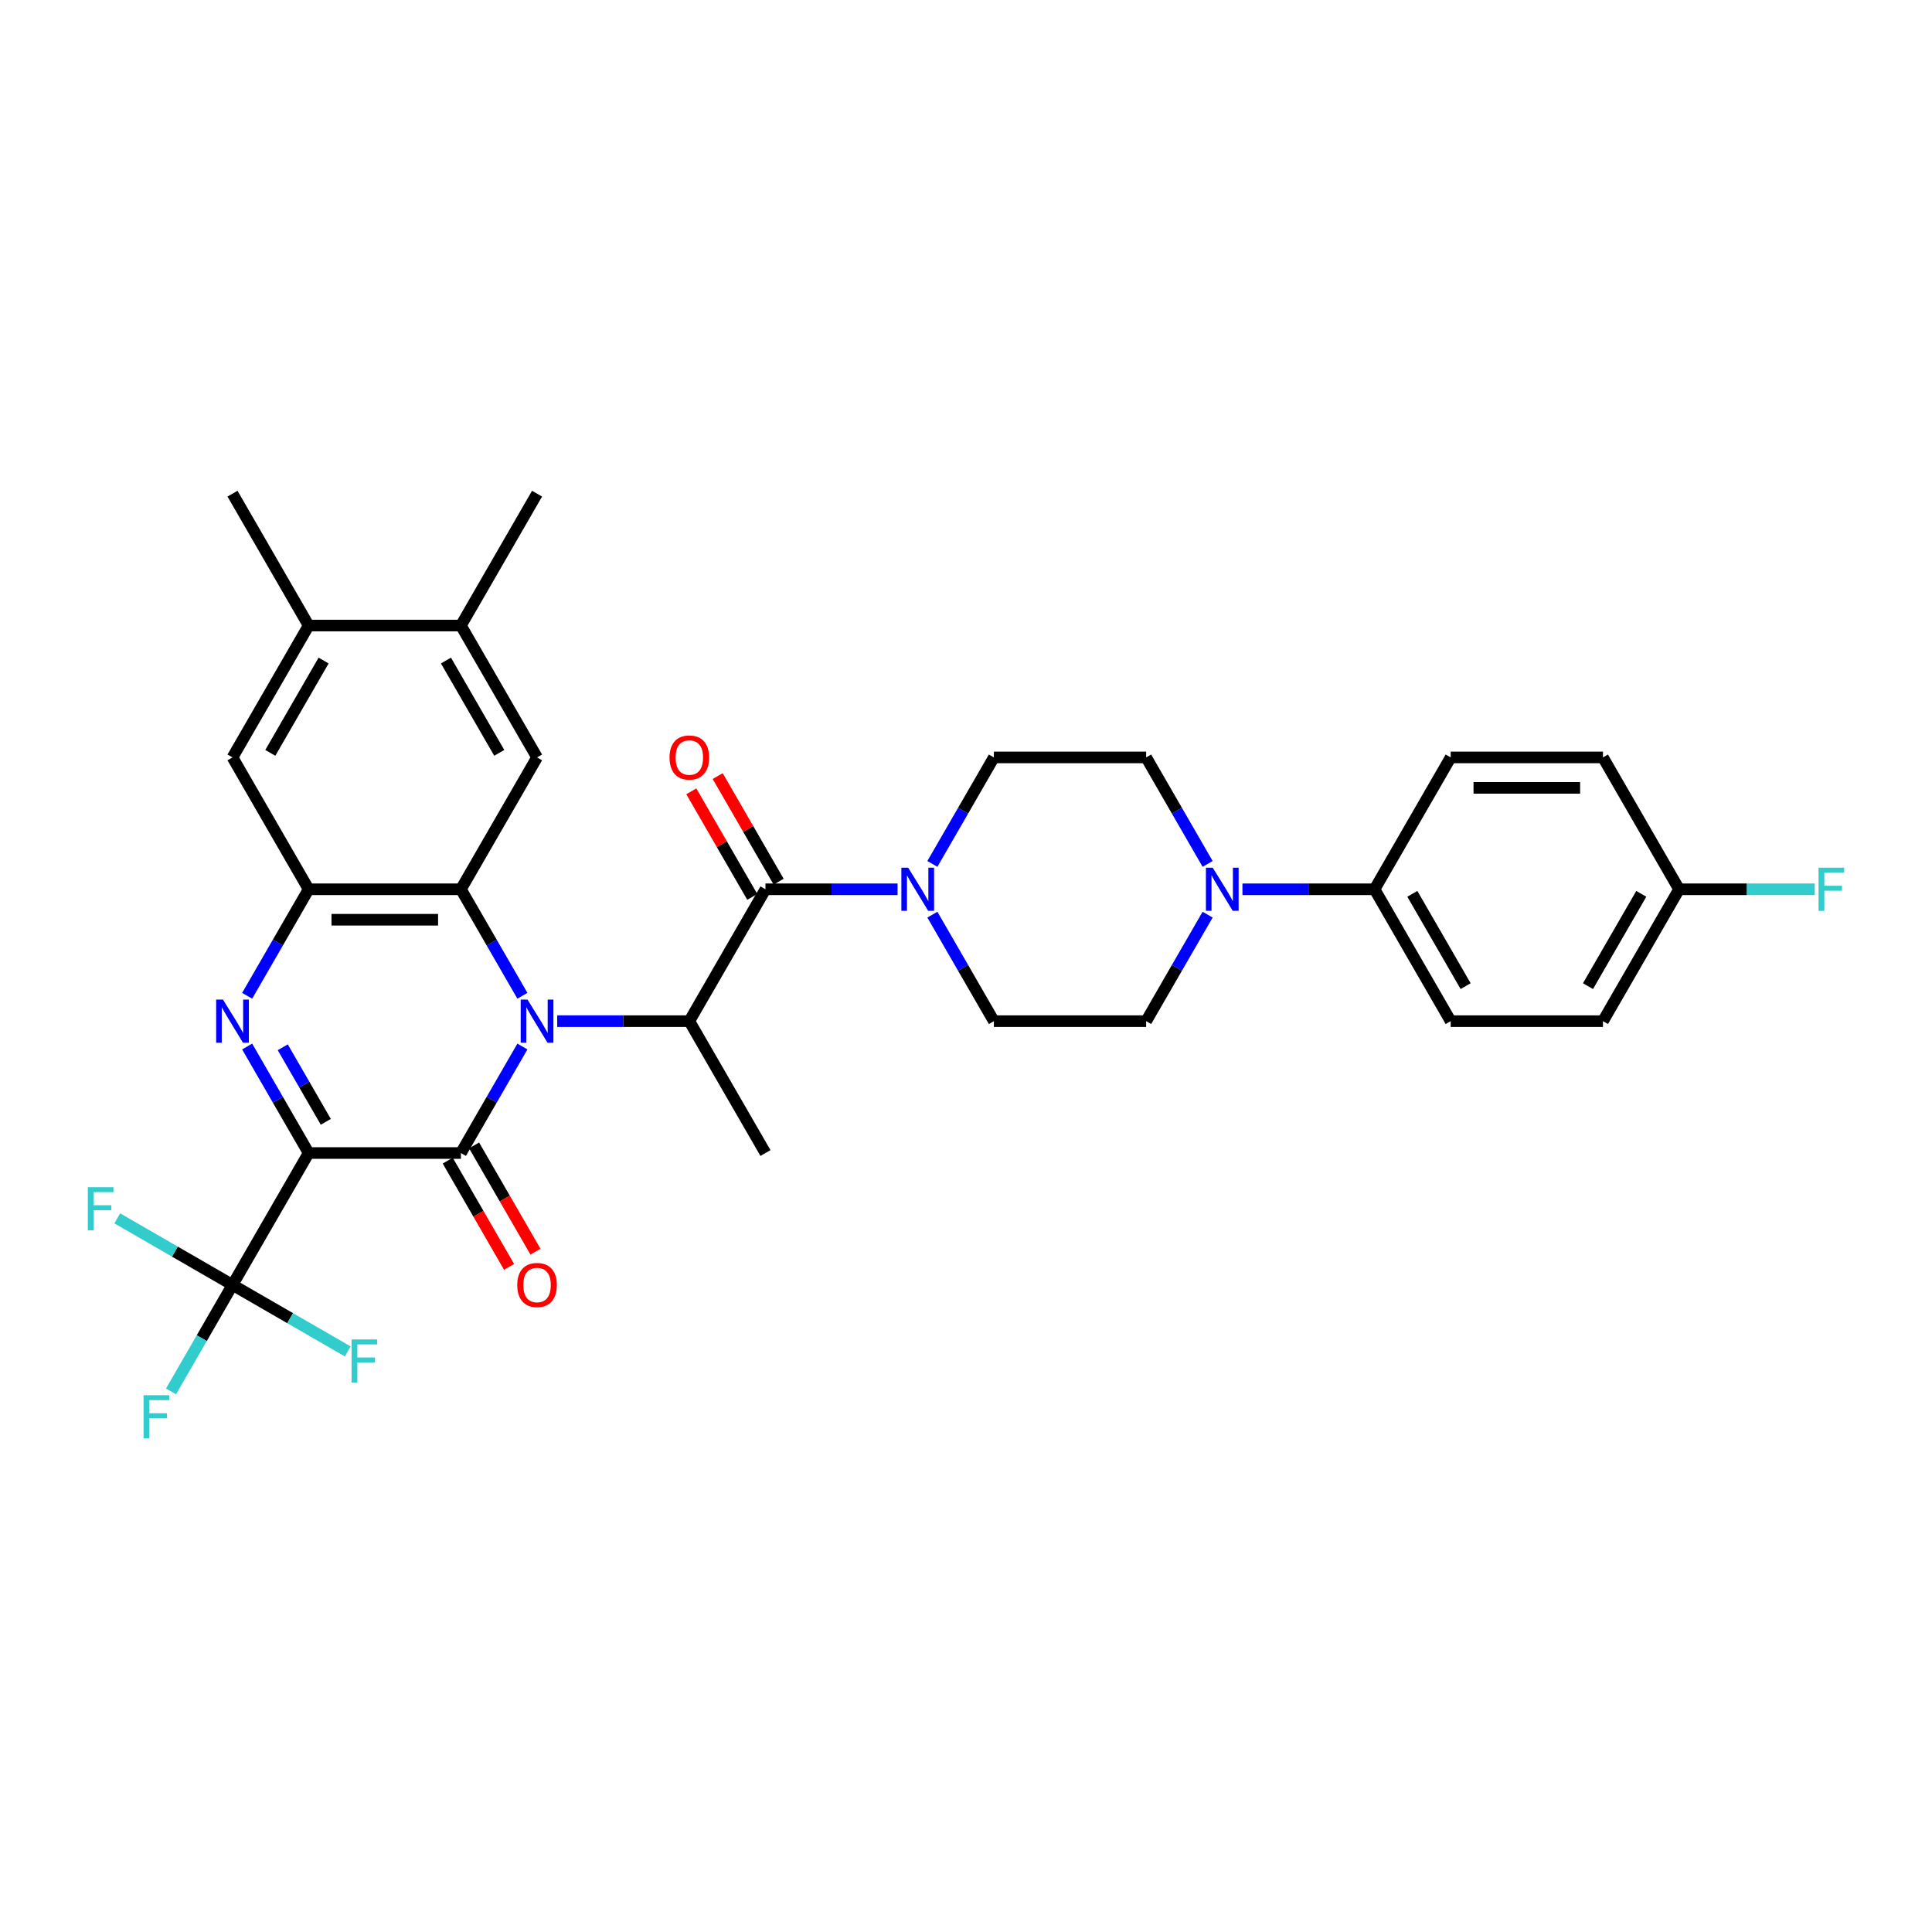 <?xml version='1.0' encoding='iso-8859-1'?>
<svg version='1.1' baseProfile='full'
              xmlns='http://www.w3.org/2000/svg'
                      xmlns:rdkit='http://www.rdkit.org/xml'
                      xmlns:xlink='http://www.w3.org/1999/xlink'
                  xml:space='preserve'
width='1000px' height='1000px' viewBox='0 0 1000 1000'>
<!-- END OF HEADER -->
<rect style='opacity:1.0;fill:#FFFFFF;stroke:none' width='1000' height='1000' x='0' y='0'> </rect>
<path class='bond-1' d='M 270.397,541.679 L 254.484,569.241' style='fill:none;fill-rule:evenodd;stroke:#0000FF;stroke-width:6px;stroke-linecap:butt;stroke-linejoin:miter;stroke-opacity:1' />
<path class='bond-1' d='M 254.484,569.241 L 238.57,596.804' style='fill:none;fill-rule:evenodd;stroke:#000000;stroke-width:6px;stroke-linecap:butt;stroke-linejoin:miter;stroke-opacity:1' />
<path class='bond-3' d='M 270.397,515.417 L 254.484,487.855' style='fill:none;fill-rule:evenodd;stroke:#0000FF;stroke-width:6px;stroke-linecap:butt;stroke-linejoin:miter;stroke-opacity:1' />
<path class='bond-3' d='M 254.484,487.855 L 238.57,460.292' style='fill:none;fill-rule:evenodd;stroke:#000000;stroke-width:6px;stroke-linecap:butt;stroke-linejoin:miter;stroke-opacity:1' />
<path class='bond-5' d='M 288.413,528.548 L 322.603,528.548' style='fill:none;fill-rule:evenodd;stroke:#0000FF;stroke-width:6px;stroke-linecap:butt;stroke-linejoin:miter;stroke-opacity:1' />
<path class='bond-5' d='M 322.603,528.548 L 356.793,528.548' style='fill:none;fill-rule:evenodd;stroke:#000000;stroke-width:6px;stroke-linecap:butt;stroke-linejoin:miter;stroke-opacity:1' />
<path class='bond-0' d='M 159.755,596.804 L 238.57,596.804' style='fill:none;fill-rule:evenodd;stroke:#000000;stroke-width:6px;stroke-linecap:butt;stroke-linejoin:miter;stroke-opacity:1' />
<path class='bond-7' d='M 159.755,596.804 L 120.347,665.06' style='fill:none;fill-rule:evenodd;stroke:#000000;stroke-width:6px;stroke-linecap:butt;stroke-linejoin:miter;stroke-opacity:1' />
<path class='bond-33' d='M 159.755,596.804 L 143.841,569.241' style='fill:none;fill-rule:evenodd;stroke:#000000;stroke-width:6px;stroke-linecap:butt;stroke-linejoin:miter;stroke-opacity:1' />
<path class='bond-33' d='M 143.841,569.241 L 127.928,541.679' style='fill:none;fill-rule:evenodd;stroke:#0000FF;stroke-width:6px;stroke-linecap:butt;stroke-linejoin:miter;stroke-opacity:1' />
<path class='bond-33' d='M 168.632,580.654 L 157.493,561.36' style='fill:none;fill-rule:evenodd;stroke:#000000;stroke-width:6px;stroke-linecap:butt;stroke-linejoin:miter;stroke-opacity:1' />
<path class='bond-33' d='M 157.493,561.36 L 146.353,542.066' style='fill:none;fill-rule:evenodd;stroke:#0000FF;stroke-width:6px;stroke-linecap:butt;stroke-linejoin:miter;stroke-opacity:1' />
<path class='bond-14' d='M 231.745,600.745 L 247.622,628.245' style='fill:none;fill-rule:evenodd;stroke:#000000;stroke-width:6px;stroke-linecap:butt;stroke-linejoin:miter;stroke-opacity:1' />
<path class='bond-14' d='M 247.622,628.245 L 263.498,655.744' style='fill:none;fill-rule:evenodd;stroke:#FF0000;stroke-width:6px;stroke-linecap:butt;stroke-linejoin:miter;stroke-opacity:1' />
<path class='bond-14' d='M 245.396,592.863 L 261.273,620.363' style='fill:none;fill-rule:evenodd;stroke:#000000;stroke-width:6px;stroke-linecap:butt;stroke-linejoin:miter;stroke-opacity:1' />
<path class='bond-14' d='M 261.273,620.363 L 277.15,647.863' style='fill:none;fill-rule:evenodd;stroke:#FF0000;stroke-width:6px;stroke-linecap:butt;stroke-linejoin:miter;stroke-opacity:1' />
<path class='bond-2' d='M 127.928,515.417 L 143.841,487.855' style='fill:none;fill-rule:evenodd;stroke:#0000FF;stroke-width:6px;stroke-linecap:butt;stroke-linejoin:miter;stroke-opacity:1' />
<path class='bond-2' d='M 143.841,487.855 L 159.755,460.292' style='fill:none;fill-rule:evenodd;stroke:#000000;stroke-width:6px;stroke-linecap:butt;stroke-linejoin:miter;stroke-opacity:1' />
<path class='bond-4' d='M 238.57,460.292 L 159.755,460.292' style='fill:none;fill-rule:evenodd;stroke:#000000;stroke-width:6px;stroke-linecap:butt;stroke-linejoin:miter;stroke-opacity:1' />
<path class='bond-4' d='M 226.748,476.055 L 171.577,476.055' style='fill:none;fill-rule:evenodd;stroke:#000000;stroke-width:6px;stroke-linecap:butt;stroke-linejoin:miter;stroke-opacity:1' />
<path class='bond-9' d='M 238.57,460.292 L 277.978,392.036' style='fill:none;fill-rule:evenodd;stroke:#000000;stroke-width:6px;stroke-linecap:butt;stroke-linejoin:miter;stroke-opacity:1' />
<path class='bond-11' d='M 159.755,460.292 L 120.347,392.036' style='fill:none;fill-rule:evenodd;stroke:#000000;stroke-width:6px;stroke-linecap:butt;stroke-linejoin:miter;stroke-opacity:1' />
<path class='bond-6' d='M 356.793,528.548 L 396.201,460.292' style='fill:none;fill-rule:evenodd;stroke:#000000;stroke-width:6px;stroke-linecap:butt;stroke-linejoin:miter;stroke-opacity:1' />
<path class='bond-29' d='M 356.793,528.548 L 396.201,596.804' style='fill:none;fill-rule:evenodd;stroke:#000000;stroke-width:6px;stroke-linecap:butt;stroke-linejoin:miter;stroke-opacity:1' />
<path class='bond-8' d='M 396.201,460.292 L 430.391,460.292' style='fill:none;fill-rule:evenodd;stroke:#000000;stroke-width:6px;stroke-linecap:butt;stroke-linejoin:miter;stroke-opacity:1' />
<path class='bond-8' d='M 430.391,460.292 L 464.581,460.292' style='fill:none;fill-rule:evenodd;stroke:#0000FF;stroke-width:6px;stroke-linecap:butt;stroke-linejoin:miter;stroke-opacity:1' />
<path class='bond-16' d='M 403.027,456.351 L 387.25,429.025' style='fill:none;fill-rule:evenodd;stroke:#000000;stroke-width:6px;stroke-linecap:butt;stroke-linejoin:miter;stroke-opacity:1' />
<path class='bond-16' d='M 387.25,429.025 L 371.473,401.698' style='fill:none;fill-rule:evenodd;stroke:#FF0000;stroke-width:6px;stroke-linecap:butt;stroke-linejoin:miter;stroke-opacity:1' />
<path class='bond-16' d='M 389.375,464.233 L 373.599,436.906' style='fill:none;fill-rule:evenodd;stroke:#000000;stroke-width:6px;stroke-linecap:butt;stroke-linejoin:miter;stroke-opacity:1' />
<path class='bond-16' d='M 373.599,436.906 L 357.822,409.58' style='fill:none;fill-rule:evenodd;stroke:#FF0000;stroke-width:6px;stroke-linecap:butt;stroke-linejoin:miter;stroke-opacity:1' />
<path class='bond-21' d='M 120.347,665.06 L 104.434,692.623' style='fill:none;fill-rule:evenodd;stroke:#000000;stroke-width:6px;stroke-linecap:butt;stroke-linejoin:miter;stroke-opacity:1' />
<path class='bond-21' d='M 104.434,692.623 L 88.52,720.186' style='fill:none;fill-rule:evenodd;stroke:#33CCCC;stroke-width:6px;stroke-linecap:butt;stroke-linejoin:miter;stroke-opacity:1' />
<path class='bond-22' d='M 120.347,665.06 L 90.522,647.841' style='fill:none;fill-rule:evenodd;stroke:#000000;stroke-width:6px;stroke-linecap:butt;stroke-linejoin:miter;stroke-opacity:1' />
<path class='bond-22' d='M 90.522,647.841 L 60.697,630.622' style='fill:none;fill-rule:evenodd;stroke:#33CCCC;stroke-width:6px;stroke-linecap:butt;stroke-linejoin:miter;stroke-opacity:1' />
<path class='bond-23' d='M 120.347,665.06 L 150.172,682.28' style='fill:none;fill-rule:evenodd;stroke:#000000;stroke-width:6px;stroke-linecap:butt;stroke-linejoin:miter;stroke-opacity:1' />
<path class='bond-23' d='M 150.172,682.28 L 179.997,699.499' style='fill:none;fill-rule:evenodd;stroke:#33CCCC;stroke-width:6px;stroke-linecap:butt;stroke-linejoin:miter;stroke-opacity:1' />
<path class='bond-17' d='M 482.597,473.422 L 498.511,500.985' style='fill:none;fill-rule:evenodd;stroke:#0000FF;stroke-width:6px;stroke-linecap:butt;stroke-linejoin:miter;stroke-opacity:1' />
<path class='bond-17' d='M 498.511,500.985 L 514.424,528.548' style='fill:none;fill-rule:evenodd;stroke:#000000;stroke-width:6px;stroke-linecap:butt;stroke-linejoin:miter;stroke-opacity:1' />
<path class='bond-18' d='M 482.597,447.161 L 498.511,419.598' style='fill:none;fill-rule:evenodd;stroke:#0000FF;stroke-width:6px;stroke-linecap:butt;stroke-linejoin:miter;stroke-opacity:1' />
<path class='bond-18' d='M 498.511,419.598 L 514.424,392.036' style='fill:none;fill-rule:evenodd;stroke:#000000;stroke-width:6px;stroke-linecap:butt;stroke-linejoin:miter;stroke-opacity:1' />
<path class='bond-12' d='M 277.978,392.036 L 238.57,323.779' style='fill:none;fill-rule:evenodd;stroke:#000000;stroke-width:6px;stroke-linecap:butt;stroke-linejoin:miter;stroke-opacity:1' />
<path class='bond-12' d='M 258.415,389.679 L 230.83,341.899' style='fill:none;fill-rule:evenodd;stroke:#000000;stroke-width:6px;stroke-linecap:butt;stroke-linejoin:miter;stroke-opacity:1' />
<path class='bond-10' d='M 625.066,447.161 L 609.153,419.598' style='fill:none;fill-rule:evenodd;stroke:#0000FF;stroke-width:6px;stroke-linecap:butt;stroke-linejoin:miter;stroke-opacity:1' />
<path class='bond-10' d='M 609.153,419.598 L 593.24,392.036' style='fill:none;fill-rule:evenodd;stroke:#000000;stroke-width:6px;stroke-linecap:butt;stroke-linejoin:miter;stroke-opacity:1' />
<path class='bond-15' d='M 643.083,460.292 L 677.273,460.292' style='fill:none;fill-rule:evenodd;stroke:#0000FF;stroke-width:6px;stroke-linecap:butt;stroke-linejoin:miter;stroke-opacity:1' />
<path class='bond-15' d='M 677.273,460.292 L 711.463,460.292' style='fill:none;fill-rule:evenodd;stroke:#000000;stroke-width:6px;stroke-linecap:butt;stroke-linejoin:miter;stroke-opacity:1' />
<path class='bond-35' d='M 625.066,473.422 L 609.153,500.985' style='fill:none;fill-rule:evenodd;stroke:#0000FF;stroke-width:6px;stroke-linecap:butt;stroke-linejoin:miter;stroke-opacity:1' />
<path class='bond-35' d='M 609.153,500.985 L 593.24,528.548' style='fill:none;fill-rule:evenodd;stroke:#000000;stroke-width:6px;stroke-linecap:butt;stroke-linejoin:miter;stroke-opacity:1' />
<path class='bond-34' d='M 120.347,392.036 L 159.755,323.779' style='fill:none;fill-rule:evenodd;stroke:#000000;stroke-width:6px;stroke-linecap:butt;stroke-linejoin:miter;stroke-opacity:1' />
<path class='bond-34' d='M 139.909,389.679 L 167.495,341.899' style='fill:none;fill-rule:evenodd;stroke:#000000;stroke-width:6px;stroke-linecap:butt;stroke-linejoin:miter;stroke-opacity:1' />
<path class='bond-13' d='M 238.57,323.779 L 159.755,323.779' style='fill:none;fill-rule:evenodd;stroke:#000000;stroke-width:6px;stroke-linecap:butt;stroke-linejoin:miter;stroke-opacity:1' />
<path class='bond-31' d='M 238.57,323.779 L 277.978,255.523' style='fill:none;fill-rule:evenodd;stroke:#000000;stroke-width:6px;stroke-linecap:butt;stroke-linejoin:miter;stroke-opacity:1' />
<path class='bond-32' d='M 159.755,323.779 L 120.347,255.523' style='fill:none;fill-rule:evenodd;stroke:#000000;stroke-width:6px;stroke-linecap:butt;stroke-linejoin:miter;stroke-opacity:1' />
<path class='bond-24' d='M 711.463,460.292 L 750.871,528.548' style='fill:none;fill-rule:evenodd;stroke:#000000;stroke-width:6px;stroke-linecap:butt;stroke-linejoin:miter;stroke-opacity:1' />
<path class='bond-24' d='M 731.025,462.649 L 758.611,510.428' style='fill:none;fill-rule:evenodd;stroke:#000000;stroke-width:6px;stroke-linecap:butt;stroke-linejoin:miter;stroke-opacity:1' />
<path class='bond-25' d='M 711.463,460.292 L 750.871,392.036' style='fill:none;fill-rule:evenodd;stroke:#000000;stroke-width:6px;stroke-linecap:butt;stroke-linejoin:miter;stroke-opacity:1' />
<path class='bond-19' d='M 514.424,528.548 L 593.24,528.548' style='fill:none;fill-rule:evenodd;stroke:#000000;stroke-width:6px;stroke-linecap:butt;stroke-linejoin:miter;stroke-opacity:1' />
<path class='bond-20' d='M 514.424,392.036 L 593.24,392.036' style='fill:none;fill-rule:evenodd;stroke:#000000;stroke-width:6px;stroke-linecap:butt;stroke-linejoin:miter;stroke-opacity:1' />
<path class='bond-28' d='M 750.871,528.548 L 829.686,528.548' style='fill:none;fill-rule:evenodd;stroke:#000000;stroke-width:6px;stroke-linecap:butt;stroke-linejoin:miter;stroke-opacity:1' />
<path class='bond-27' d='M 750.871,392.036 L 829.686,392.036' style='fill:none;fill-rule:evenodd;stroke:#000000;stroke-width:6px;stroke-linecap:butt;stroke-linejoin:miter;stroke-opacity:1' />
<path class='bond-27' d='M 762.693,407.799 L 817.864,407.799' style='fill:none;fill-rule:evenodd;stroke:#000000;stroke-width:6px;stroke-linecap:butt;stroke-linejoin:miter;stroke-opacity:1' />
<path class='bond-26' d='M 869.094,460.292 L 829.686,392.036' style='fill:none;fill-rule:evenodd;stroke:#000000;stroke-width:6px;stroke-linecap:butt;stroke-linejoin:miter;stroke-opacity:1' />
<path class='bond-30' d='M 869.094,460.292 L 904.198,460.292' style='fill:none;fill-rule:evenodd;stroke:#000000;stroke-width:6px;stroke-linecap:butt;stroke-linejoin:miter;stroke-opacity:1' />
<path class='bond-30' d='M 904.198,460.292 L 939.303,460.292' style='fill:none;fill-rule:evenodd;stroke:#33CCCC;stroke-width:6px;stroke-linecap:butt;stroke-linejoin:miter;stroke-opacity:1' />
<path class='bond-36' d='M 869.094,460.292 L 829.686,528.548' style='fill:none;fill-rule:evenodd;stroke:#000000;stroke-width:6px;stroke-linecap:butt;stroke-linejoin:miter;stroke-opacity:1' />
<path class='bond-36' d='M 849.531,462.649 L 821.946,510.428' style='fill:none;fill-rule:evenodd;stroke:#000000;stroke-width:6px;stroke-linecap:butt;stroke-linejoin:miter;stroke-opacity:1' />
<path  class='atom-0' d='M 273.044 517.388
L 280.358 529.21
Q 281.083 530.376, 282.25 532.489
Q 283.416 534.601, 283.479 534.727
L 283.479 517.388
L 286.443 517.388
L 286.443 539.708
L 283.385 539.708
L 275.535 526.782
Q 274.62 525.269, 273.643 523.535
Q 272.697 521.801, 272.414 521.265
L 272.414 539.708
L 269.513 539.708
L 269.513 517.388
L 273.044 517.388
' fill='#0000FF'/>
<path  class='atom-3' d='M 115.413 517.388
L 122.727 529.21
Q 123.452 530.376, 124.619 532.489
Q 125.785 534.601, 125.848 534.727
L 125.848 517.388
L 128.812 517.388
L 128.812 539.708
L 125.754 539.708
L 117.904 526.782
Q 116.989 525.269, 116.012 523.535
Q 115.066 521.801, 114.783 521.265
L 114.783 539.708
L 111.882 539.708
L 111.882 517.388
L 115.413 517.388
' fill='#0000FF'/>
<path  class='atom-9' d='M 470.083 449.132
L 477.397 460.954
Q 478.122 462.12, 479.288 464.233
Q 480.455 466.345, 480.518 466.471
L 480.518 449.132
L 483.481 449.132
L 483.481 471.452
L 480.423 471.452
L 472.573 458.526
Q 471.659 457.013, 470.682 455.279
Q 469.736 453.545, 469.452 453.009
L 469.452 471.452
L 466.552 471.452
L 466.552 449.132
L 470.083 449.132
' fill='#0000FF'/>
<path  class='atom-11' d='M 627.714 449.132
L 635.028 460.954
Q 635.753 462.12, 636.919 464.233
Q 638.086 466.345, 638.149 466.471
L 638.149 449.132
L 641.112 449.132
L 641.112 471.452
L 638.054 471.452
L 630.204 458.526
Q 629.29 457.013, 628.313 455.279
Q 627.367 453.545, 627.083 453.009
L 627.083 471.452
L 624.183 471.452
L 624.183 449.132
L 627.714 449.132
' fill='#0000FF'/>
<path  class='atom-15' d='M 267.732 665.123
Q 267.732 659.764, 270.38 656.769
Q 273.028 653.774, 277.978 653.774
Q 282.927 653.774, 285.576 656.769
Q 288.224 659.764, 288.224 665.123
Q 288.224 670.546, 285.544 673.635
Q 282.864 676.693, 277.978 676.693
Q 273.06 676.693, 270.38 673.635
Q 267.732 670.577, 267.732 665.123
M 277.978 674.171
Q 281.383 674.171, 283.211 671.901
Q 285.071 669.6, 285.071 665.123
Q 285.071 660.741, 283.211 658.534
Q 281.383 656.296, 277.978 656.296
Q 274.573 656.296, 272.713 658.503
Q 270.884 660.71, 270.884 665.123
Q 270.884 669.632, 272.713 671.901
Q 274.573 674.171, 277.978 674.171
' fill='#FF0000'/>
<path  class='atom-17' d='M 346.547 392.099
Q 346.547 386.739, 349.196 383.744
Q 351.844 380.749, 356.793 380.749
Q 361.743 380.749, 364.391 383.744
Q 367.039 386.739, 367.039 392.099
Q 367.039 397.521, 364.36 400.611
Q 361.68 403.669, 356.793 403.669
Q 351.875 403.669, 349.196 400.611
Q 346.547 397.553, 346.547 392.099
M 356.793 401.147
Q 360.198 401.147, 362.027 398.877
Q 363.887 396.575, 363.887 392.099
Q 363.887 387.717, 362.027 385.51
Q 360.198 383.271, 356.793 383.271
Q 353.389 383.271, 351.528 385.478
Q 349.7 387.685, 349.7 392.099
Q 349.7 396.607, 351.528 398.877
Q 353.389 401.147, 356.793 401.147
' fill='#FF0000'/>
<path  class='atom-22' d='M 74.303 722.156
L 87.576 722.156
L 87.576 724.71
L 77.298 724.71
L 77.298 731.488
L 86.441 731.488
L 86.441 734.073
L 77.298 734.073
L 77.298 744.477
L 74.303 744.477
L 74.303 722.156
' fill='#33CCCC'/>
<path  class='atom-23' d='M 45.455 614.492
L 58.727 614.492
L 58.727 617.046
L 48.45 617.046
L 48.45 623.824
L 57.592 623.824
L 57.592 626.409
L 48.45 626.409
L 48.45 636.813
L 45.455 636.813
L 45.455 614.492
' fill='#33CCCC'/>
<path  class='atom-24' d='M 181.967 693.308
L 195.239 693.308
L 195.239 695.861
L 184.962 695.861
L 184.962 702.64
L 194.104 702.64
L 194.104 705.225
L 184.962 705.225
L 184.962 715.628
L 181.967 715.628
L 181.967 693.308
' fill='#33CCCC'/>
<path  class='atom-31' d='M 941.273 449.132
L 954.545 449.132
L 954.545 451.685
L 944.268 451.685
L 944.268 458.463
L 953.411 458.463
L 953.411 461.048
L 944.268 461.048
L 944.268 471.452
L 941.273 471.452
L 941.273 449.132
' fill='#33CCCC'/>
</svg>
